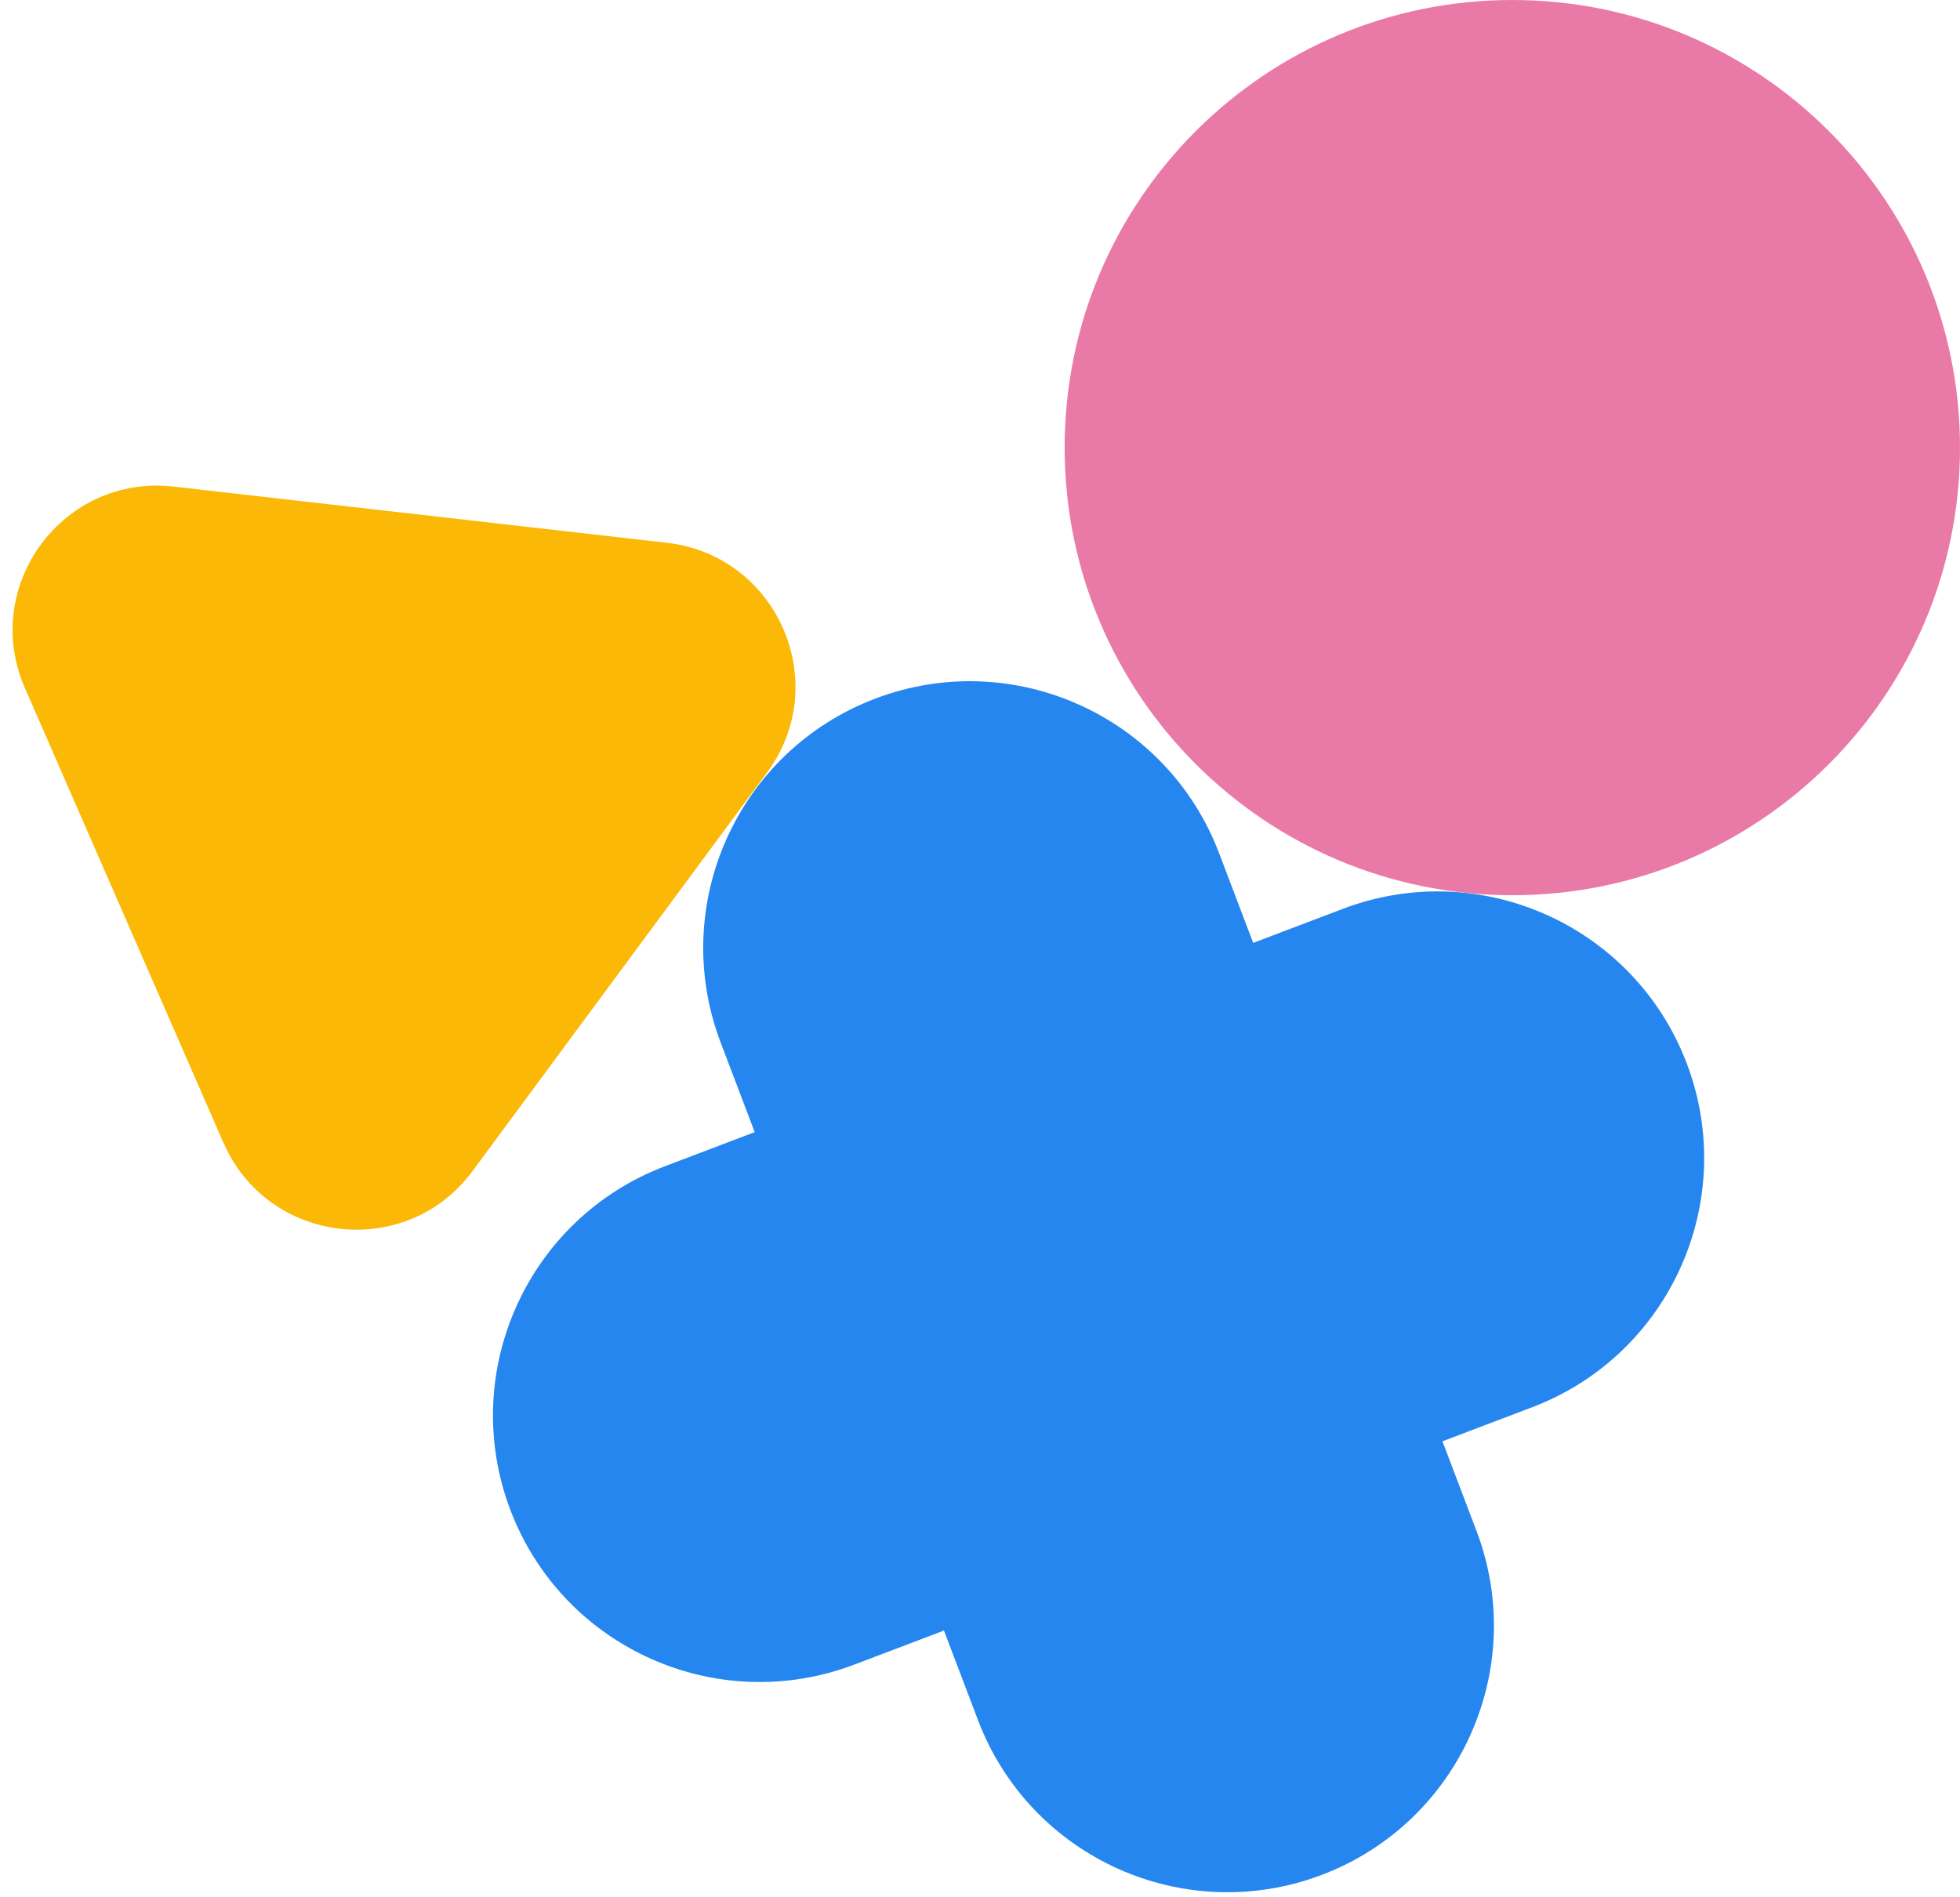 <svg width="375" height="363" viewBox="0 0 375 363" fill="none" xmlns="http://www.w3.org/2000/svg">
<path d="M256.93 173.909L239.768 180.428L233.249 163.265C223.244 136.934 193.788 123.691 167.456 133.685C141.124 143.69 127.881 173.146 137.876 199.478L144.394 216.64L127.232 223.159C100.9 233.163 87.657 262.62 97.651 288.952C107.656 315.283 137.112 328.527 163.444 318.532L180.606 312.014L187.125 329.176C197.129 355.508 226.586 368.751 252.918 358.757C279.249 348.752 292.493 319.296 282.498 292.964L275.98 275.801L293.142 269.283C319.474 259.278 332.717 229.822 322.723 203.49C312.718 177.158 283.262 163.915 256.93 173.909Z" fill="#2686EF"/>
<path d="M42.747 218.669L4.758 131.644C-3.767 112.11 12.05 90.701 33.226 93.112L127.572 103.859C148.748 106.27 159.415 130.691 146.764 147.813L90.407 224.092C77.756 241.215 51.272 238.203 42.754 218.659L42.747 218.669Z" fill="#FBB806"/>
<path d="M289.347 171.306C336.652 171.306 375 132.958 375 85.653C375 38.348 336.652 0 289.347 0C242.042 0 203.694 38.348 203.694 85.653C203.694 132.958 242.042 171.306 289.347 171.306Z" fill="#E97AA7"/>
</svg>
